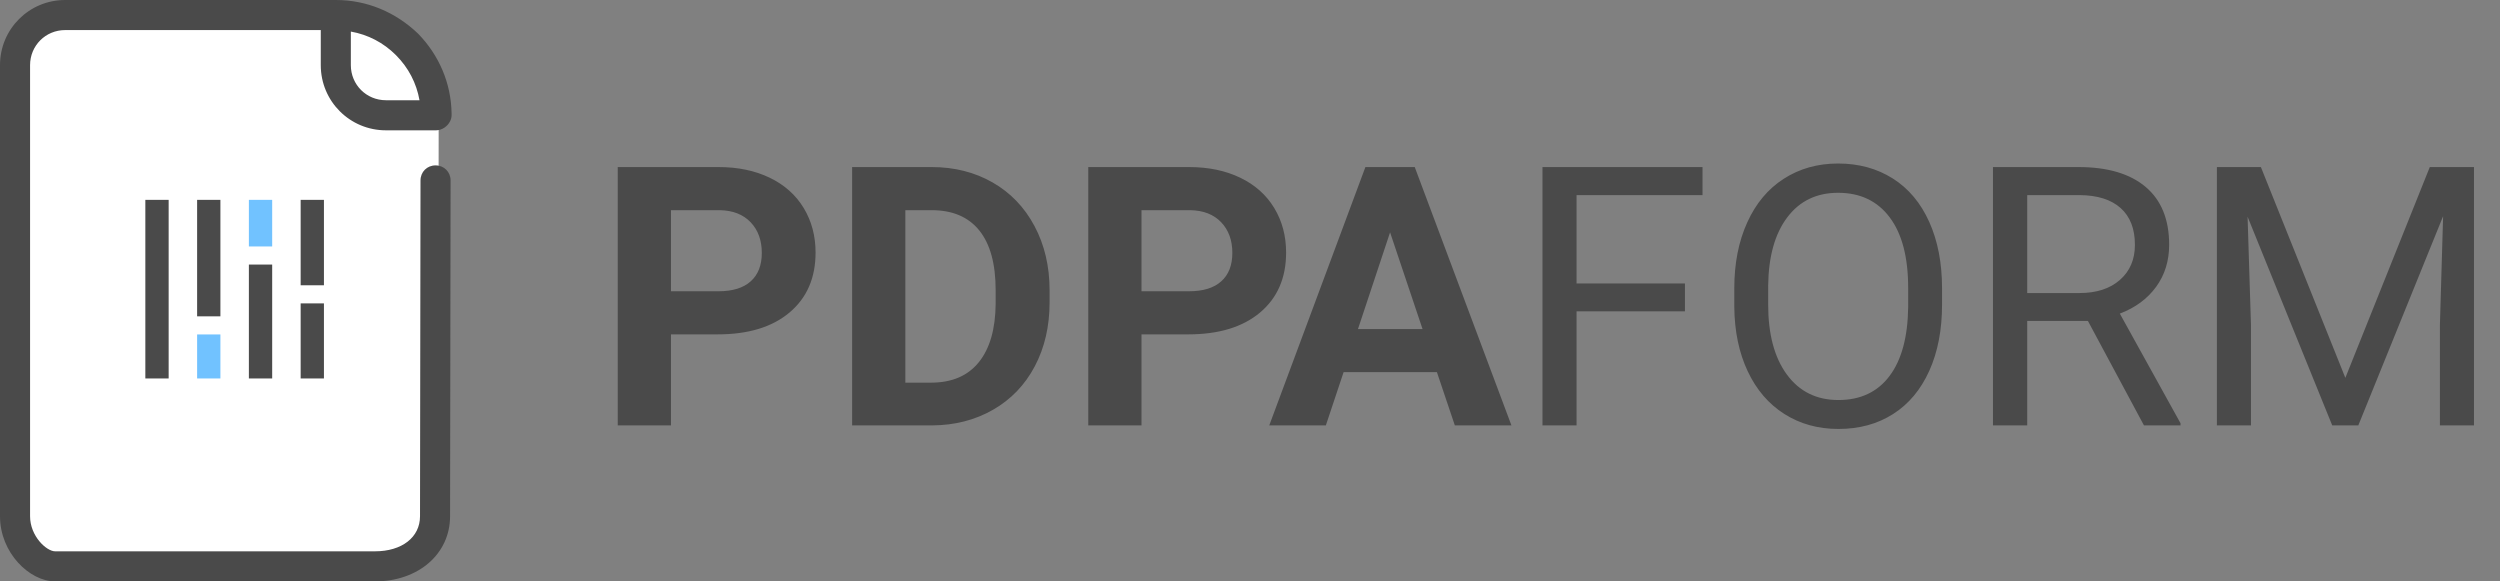 <svg width="172" height="40" viewBox="0 0 172 40" fill="none" xmlns="http://www.w3.org/2000/svg">
<rect x="0" y="0" width="172" height="40" fill="#808080" stroke="none"/>
<path fill-rule="evenodd" clip-rule="evenodd" d="M130.244 28.486C129.17 29.17 127.917 29.512 126.484 29.512C125.085 29.512 123.844 29.168 122.761 28.48C121.679 27.793 120.839 26.812 120.24 25.538C119.642 24.265 119.335 22.79 119.319 21.113V19.831C119.319 18.123 119.616 16.613 120.21 15.303C120.804 13.992 121.644 12.989 122.731 12.294C123.817 11.598 125.06 11.25 126.46 11.25C127.884 11.25 129.139 11.594 130.226 12.281C131.312 12.969 132.148 13.966 132.734 15.272C133.32 16.578 133.613 18.098 133.613 19.831V20.955C133.613 22.696 133.32 24.216 132.734 25.514C132.148 26.812 131.318 27.803 130.244 28.486ZM46.162 23.005V29.268H42.5V11.494H49.434C50.768 11.494 51.942 11.738 52.955 12.227C53.968 12.715 54.748 13.409 55.293 14.308C55.838 15.207 56.111 16.23 56.111 17.378C56.111 19.119 55.515 20.493 54.322 21.498C53.13 22.503 51.48 23.005 49.373 23.005H46.162ZM46.162 20.039H49.434C50.402 20.039 51.141 19.811 51.649 19.355C52.158 18.9 52.412 18.249 52.412 17.402C52.412 16.532 52.156 15.828 51.643 15.29C51.13 14.753 50.422 14.477 49.519 14.46H46.162V20.039ZM64.131 29.268C65.685 29.259 67.081 28.901 68.318 28.193C69.555 27.485 70.513 26.488 71.193 25.203C71.872 23.917 72.212 22.448 72.212 20.796V19.978C72.212 18.326 71.866 16.851 71.174 15.553C70.483 14.255 69.52 13.254 68.287 12.55C67.054 11.846 65.657 11.494 64.094 11.494H58.626V29.268H64.131ZM62.288 26.326H64.058C65.49 26.326 66.585 25.858 67.341 24.922C68.098 23.986 68.485 22.647 68.501 20.906V19.966C68.501 18.159 68.127 16.79 67.378 15.858C66.629 14.926 65.535 14.46 64.094 14.46H62.288V26.326ZM78.535 29.268V23.005H81.746C83.853 23.005 85.503 22.503 86.696 21.498C87.888 20.493 88.484 19.119 88.484 17.378C88.484 16.23 88.211 15.207 87.666 14.308C87.121 13.409 86.342 12.715 85.328 12.227C84.315 11.738 83.141 11.494 81.807 11.494H74.873V29.268H78.535ZM78.535 20.039H81.807C82.775 20.039 83.514 19.811 84.022 19.355C84.531 18.9 84.785 18.249 84.785 17.402C84.785 16.532 84.529 15.828 84.016 15.29C83.503 14.753 82.795 14.477 81.892 14.46H78.535V20.039ZM91.218 29.268L92.439 25.605H98.86L100.093 29.268H103.987L97.334 11.494H93.94L87.324 29.268H91.218ZM93.428 22.639H97.871L95.637 15.986L93.428 22.639ZM108.467 29.268V21.419H115.925V19.502H108.467V13.423H117.134V11.494H106.123V29.268H108.467ZM126.484 27.522C124.979 27.522 123.797 26.938 122.938 25.77C122.08 24.602 121.65 22.997 121.65 20.955V19.648C121.675 17.646 122.112 16.082 122.963 14.955C123.813 13.828 124.979 13.264 126.46 13.264C127.982 13.264 129.166 13.828 130.012 14.955C130.859 16.082 131.282 17.699 131.282 19.807V21.125C131.257 23.184 130.83 24.765 130 25.868C129.17 26.971 127.998 27.522 126.484 27.522ZM139.473 22.078V29.268H137.117V11.494H143C145.002 11.494 146.543 11.95 147.621 12.861C148.699 13.773 149.238 15.099 149.238 16.841C149.238 17.948 148.939 18.912 148.341 19.734C147.743 20.556 146.911 21.17 145.845 21.577L150.02 29.121V29.268H147.505L143.647 22.078H139.473ZM143.074 20.161H139.473V13.423H143.062C144.299 13.431 145.245 13.728 145.9 14.314C146.555 14.9 146.882 15.742 146.882 16.841C146.882 17.85 146.538 18.656 145.851 19.258C145.163 19.86 144.237 20.161 143.074 20.161ZM154.866 22.346V29.268H152.522V11.494H155.549L161.36 25.996L167.17 11.494H170.21V29.268H167.866V22.346L168.086 14.876L162.251 29.268H160.457L154.634 14.912L154.866 22.346Z" fill="#4A4A4A"/>
<path d="M1.25 4.698V35.733C1.25 37.629 2.802 39.181 4.698 39.181H26.698C28.595 39.181 30.146 37.629 30.146 35.733L30.181 8.147C30.215 4.353 27.112 1.25 23.319 1.25H4.698C2.802 1.25 1.25 2.802 1.25 4.698Z" fill="white"/>
<path fill-rule="evenodd" clip-rule="evenodd" d="M29.862 8.966H26.552C24.069 8.966 22.069 6.966 22.069 4.483V2.069H4.483C3.138 2.069 2.069 3.138 2.069 4.483V35.517C2.069 36.897 3.207 37.931 3.793 37.931H25.793C27.655 37.931 28.897 36.965 28.897 35.517L28.931 12.414C28.931 11.828 29.379 11.379 29.965 11.379C30.552 11.379 31 11.828 31 12.414L30.965 35.517C30.965 38.103 28.793 40 25.793 40H3.793C2.034 40 0 38.035 0 35.517V4.483C0 2 2 0 4.483 0H23.103C25.241 0 27.207 0.828 28.759 2.31C30.207 3.793 31.035 5.724 31.069 7.793V7.931C31.069 8.069 31.035 8.207 30.965 8.345C30.793 8.69 30.414 8.966 30 8.966H29.862ZM26.552 6.896H28.862C28.655 5.724 28.103 4.655 27.241 3.793C26.379 2.931 25.31 2.379 24.138 2.172V4.483C24.138 5.828 25.207 6.896 26.552 6.896Z" fill="#4A4A4A"/>
<path d="M20.685 26.038H22.287V20.873H20.685V26.038Z" fill="#4A4A4A"/>
<path d="M20.685 19.627H22.287V13.75H20.685V19.627Z" fill="#4A4A4A"/>
<path d="M17.123 26.038H18.726V18.202H17.123V26.038Z" fill="#4A4A4A"/>
<path d="M17.123 16.956H18.726V13.75H17.123V16.956Z" fill="#71C2FF"/>
<path d="M13.562 26.038H15.164V23.01H13.562V26.038Z" fill="#71C2FF"/>
<path d="M13.562 21.764H15.164V13.75H13.562V21.764Z" fill="#4A4A4A"/>
<path d="M10 26.038H11.603V13.75H10V26.038Z" fill="#4A4A4A"/>
</svg>
